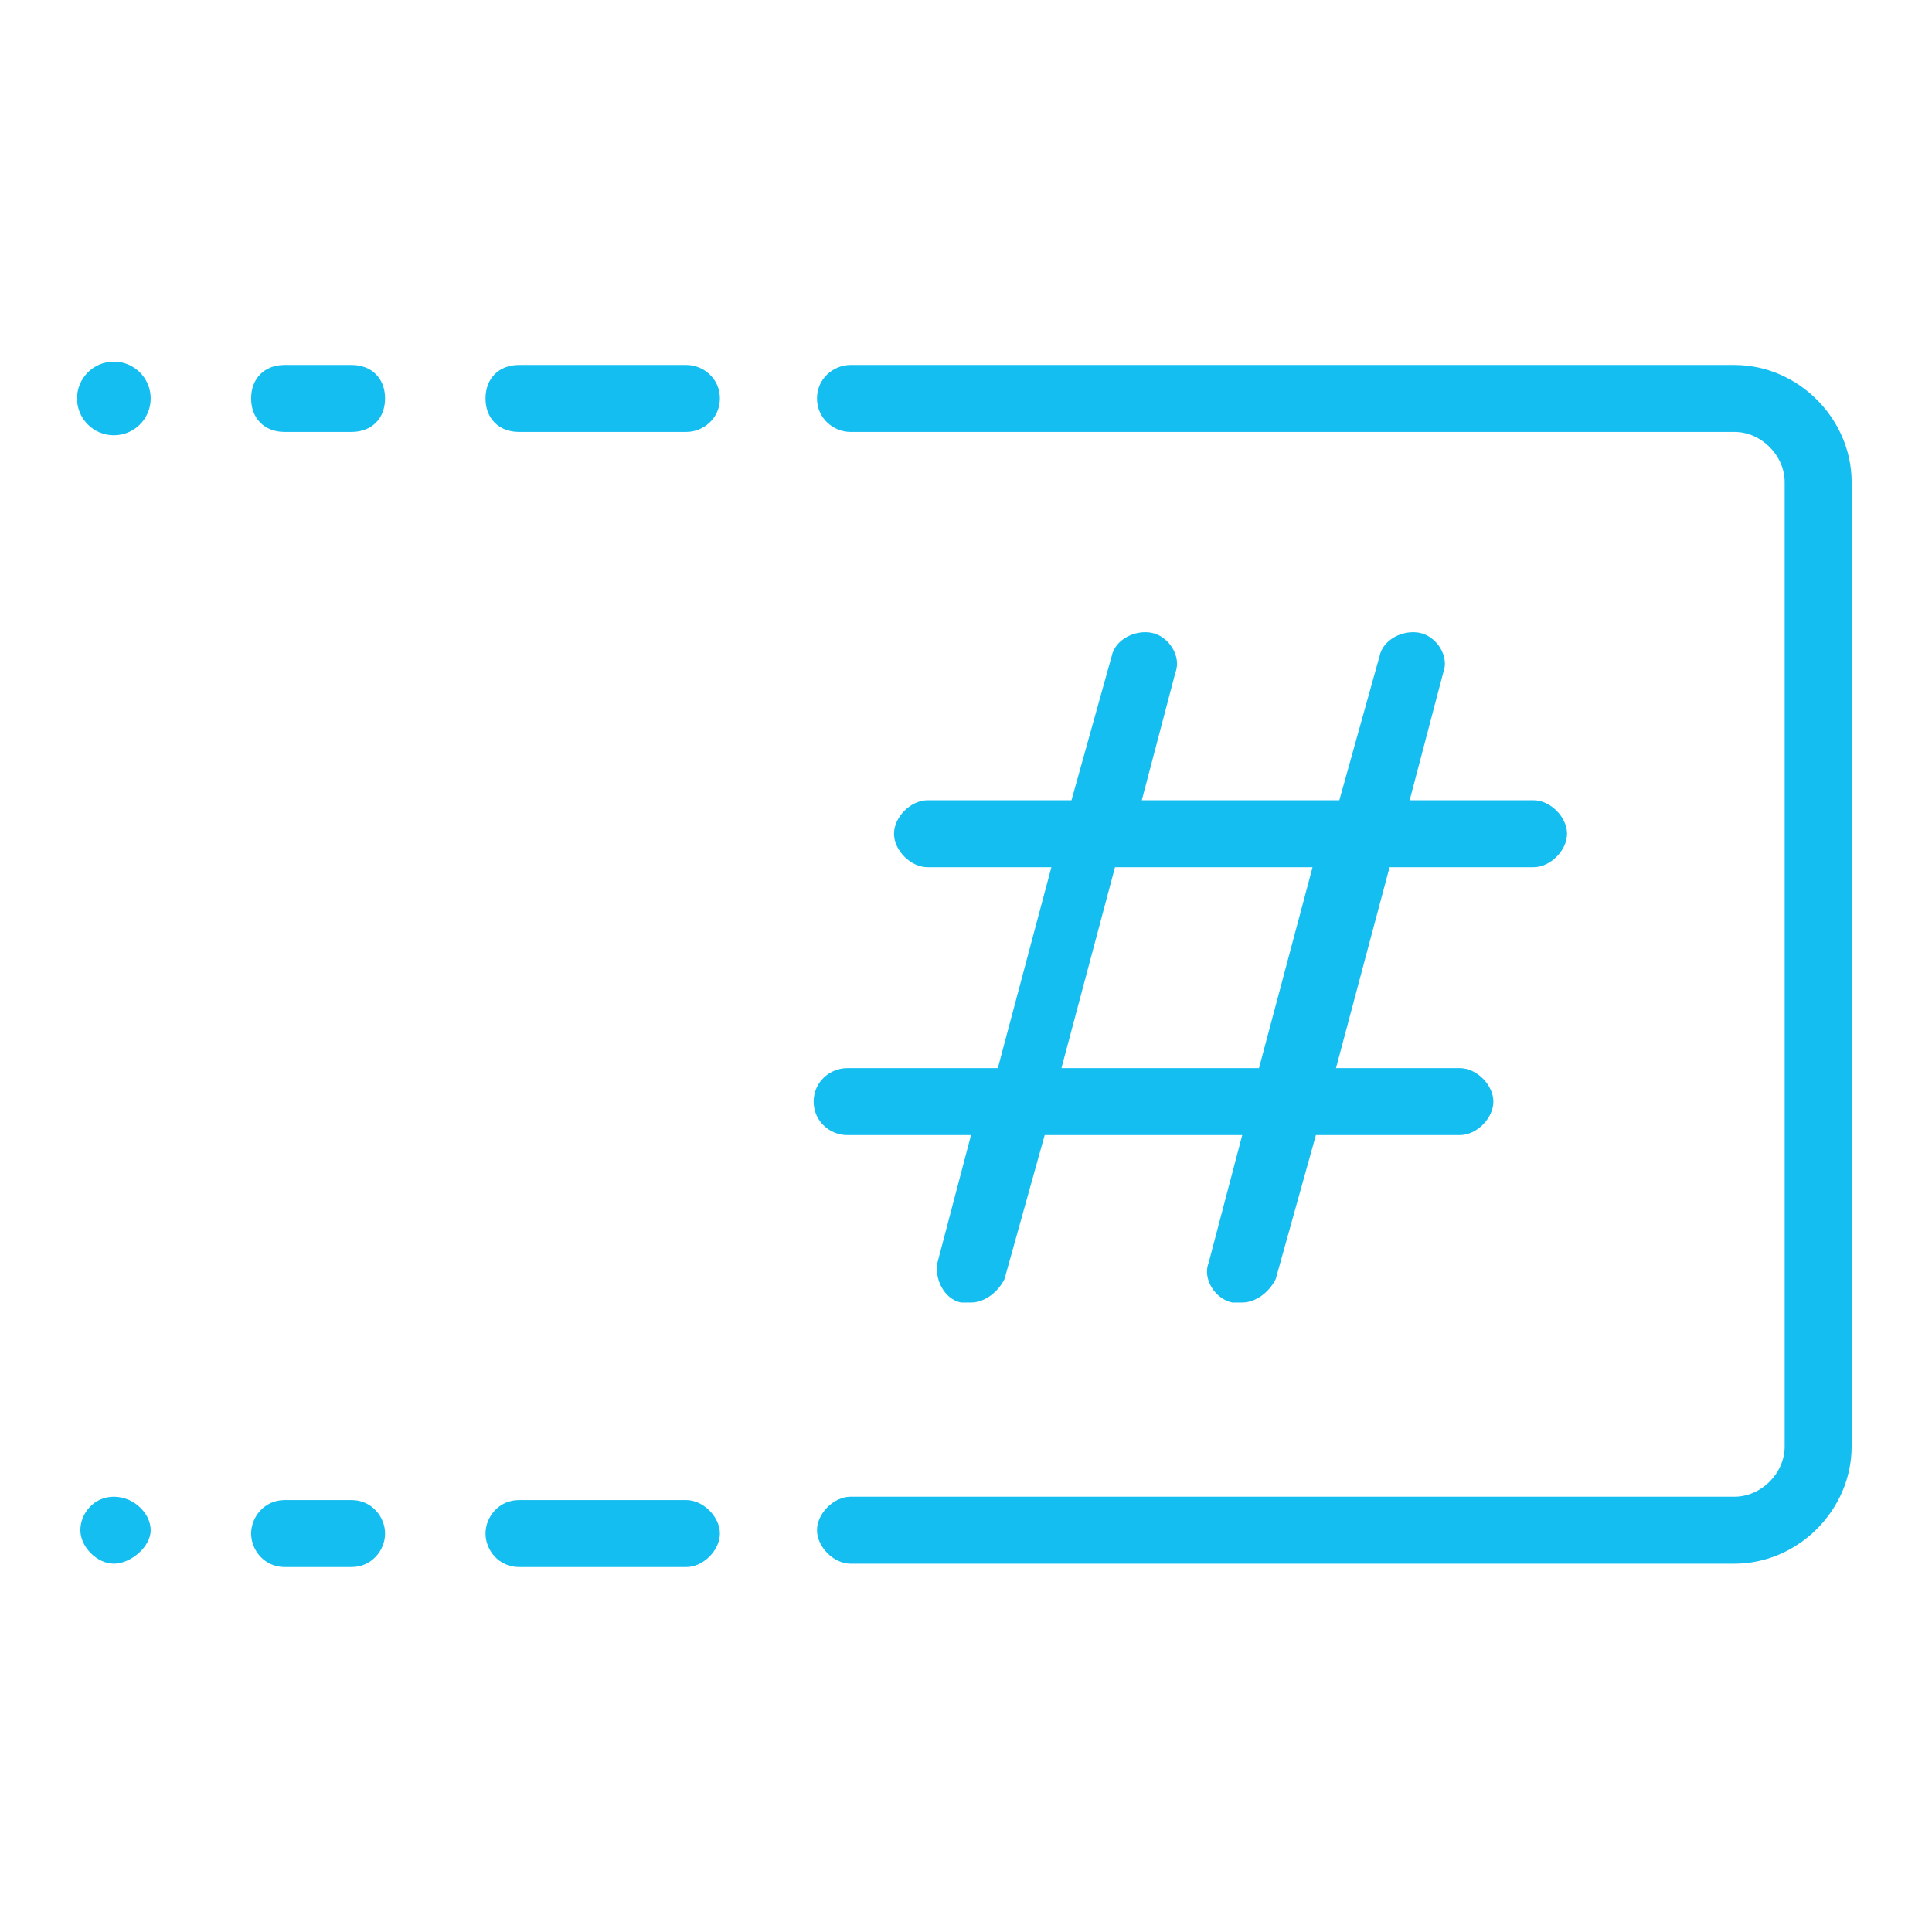 <?xml version="1.0" encoding="UTF-8"?>
<svg id="Layer_1" xmlns="http://www.w3.org/2000/svg" version="1.1" viewBox="0 0 57.7 57.7">
  <!-- Generator: Adobe Illustrator 29.7.1, SVG Export Plug-In . SVG Version: 2.1.1 Build 8)  -->
  <defs>
    <style>
      .st0 {
        fill: #15bef0;
      }
    </style>
  </defs>
  <path class="st0" d="M25.3,31.9c-.5,0-1,.4-1,1s.5,1,1,1h3.7l-1,3.8c-.1.5.2,1.1.7,1.2,0,0,.2,0,.3,0,.4,0,.8-.3,1-.7l1.2-4.3h5.9l-1,3.8c-.2.5.2,1.1.7,1.2,0,0,.2,0,.3,0,.4,0,.8-.3,1-.7l1.2-4.3h4.3c.5,0,1-.5,1-1s-.5-1-1-1h-3.7l1.6-6h4.3c.5,0,1-.5,1-1s-.5-1-1-1h-3.7l1-3.8c.2-.5-.2-1.1-.7-1.2-.5-.1-1.1.2-1.2.7l-1.2,4.3h-5.9l1-3.8c.2-.5-.2-1.1-.7-1.2-.5-.1-1.1.2-1.2.7l-1.2,4.3h-4.3c-.5,0-1,.5-1,1s.5,1,1,1h3.7l-1.6,6h-4.3,0ZM33.3,25.9h5.9l-1.6,6h-5.9l1.6-6Z"/>
  <path class="st0" d="M51.8,10.9h-26.4c-.5,0-1,.4-1,1s.5,1,1,1h26.4c.8,0,1.5.7,1.5,1.5v28.8c0,.8-.7,1.5-1.5,1.5h-26.4c-.5,0-1,.5-1,1s.5,1,1,1h26.4c1.9,0,3.5-1.6,3.5-3.5V14.4c0-1.9-1.6-3.5-3.5-3.5h0Z"/>
  <circle class="st0" cx="3.4" cy="11.9" r="1.1"/>
  <path class="st0" d="M3.4,44.7c-.6,0-1,.5-1,1s.5,1,1,1,1.1-.5,1.1-1-.5-1-1.1-1Z"/>
  <path class="st0" d="M10.5,10.9h-2c-.6,0-1,.4-1,1s.4,1,1,1h2c.6,0,1-.4,1-1s-.4-1-1-1Z"/>
  <path class="st0" d="M10.5,44.8h-2c-.6,0-1,.5-1,1s.4,1,1,1h2c.6,0,1-.5,1-1s-.4-1-1-1Z"/>
  <path class="st0" d="M20.5,10.9h-5c-.6,0-1,.4-1,1s.4,1,1,1h5c.5,0,1-.4,1-1s-.5-1-1-1Z"/>
  <path class="st0" d="M20.5,44.8h-5c-.6,0-1,.5-1,1s.4,1,1,1h5c.5,0,1-.5,1-1s-.5-1-1-1Z"/>
</svg>